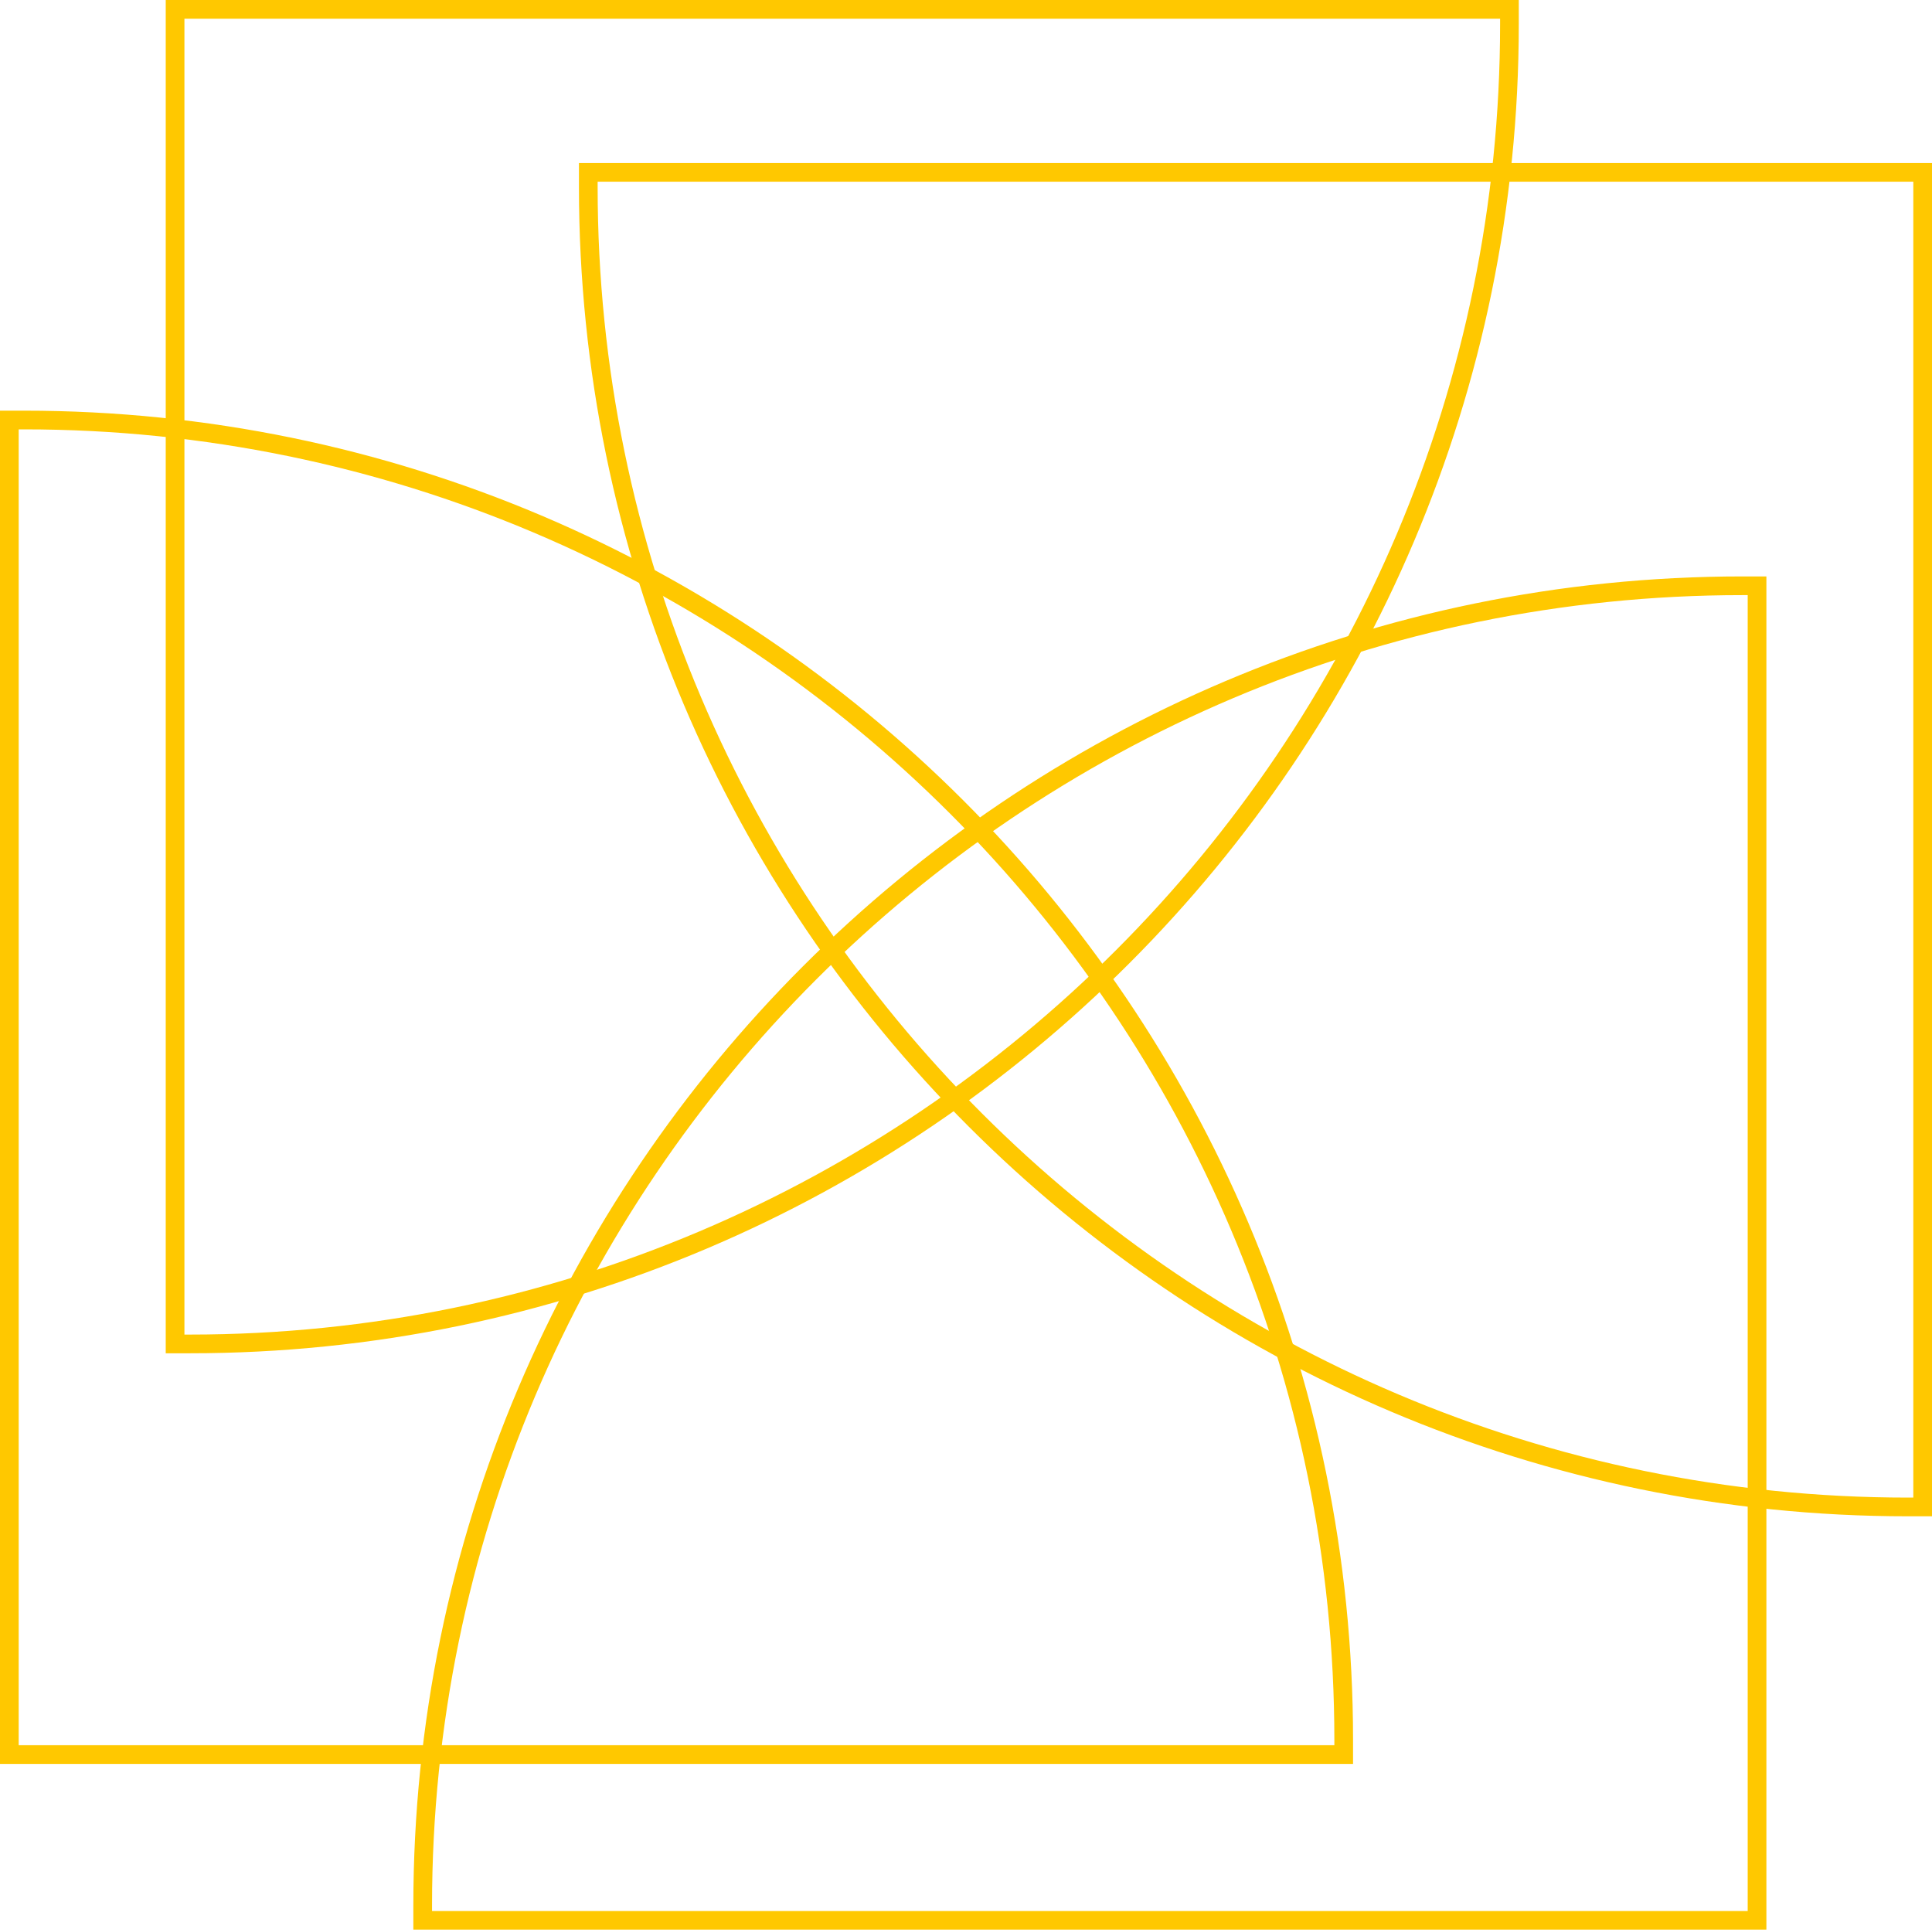 <?xml version="1.0" encoding="UTF-8"?>
<svg id="Calque_2" data-name="Calque 2" xmlns="http://www.w3.org/2000/svg" viewBox="0 0 155.04 154.83">
  <defs>
    <style>
      .cls-1 {
        fill: none;
        stroke: #ffc800;
        stroke-miterlimit: 10;
        stroke-width: 1.5px;
      }
    </style>
  </defs>
  <g id="Calque_1-2" data-name="Calque 1">
    <g>
      <path class="cls-1" d="m141,154.08H33.92v-1.18c0-58.39,47.51-105.9,105.9-105.9h1.18v107.08Z"/>
      <path class="cls-1" d="m15.23,107.83h-1.18V.75s107.08,0,107.08,0v1.18c0,58.39-47.5,105.9-105.9,105.9Z"/>
      <path class="cls-1" d="m107.83,140.78H.75V33.7h1.18c58.39,0,105.9,47.51,105.9,105.9v1.18Z"/>
      <path class="cls-1" d="m154.29,120.91h-1.18c-58.39,0-105.9-47.51-105.9-105.9v-1.18h107.08v107.08Z"/>
    </g>
  </g>
</svg>